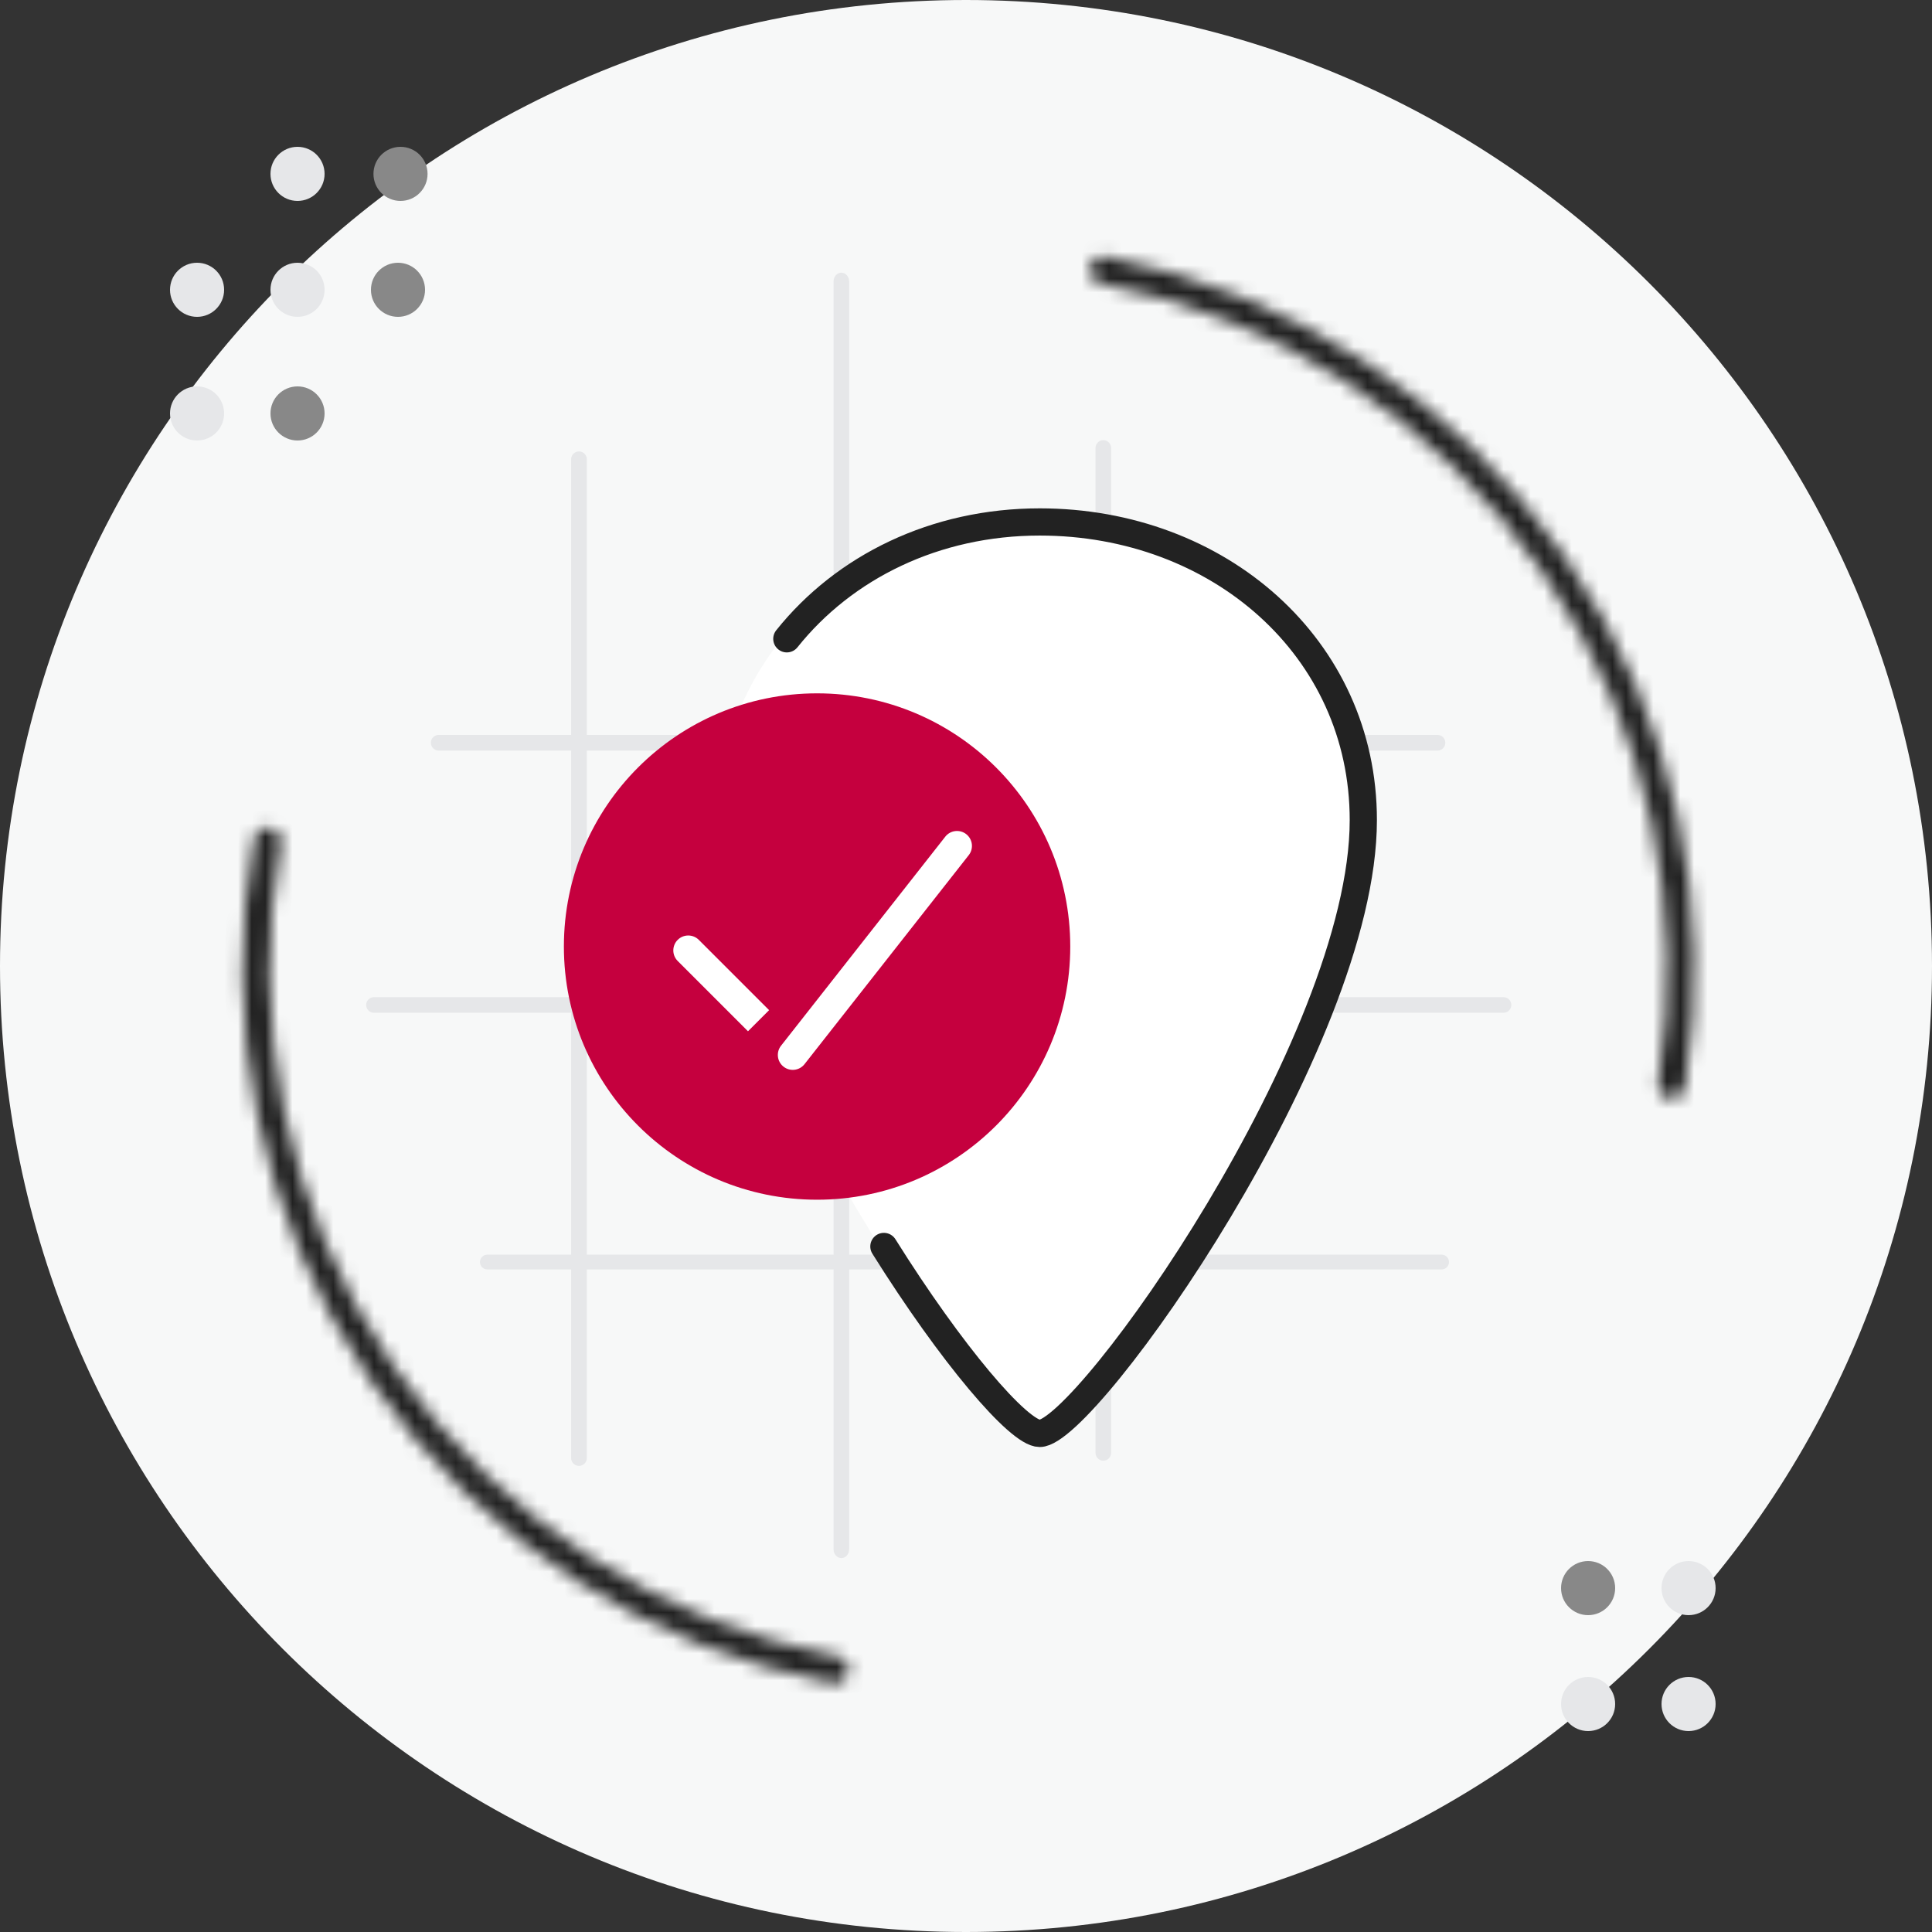 <svg width="142" height="142" viewBox="0 0 142 142" fill="none" xmlns="http://www.w3.org/2000/svg">
<rect x="0" y="0" width="142" height="142" fill="#333333" stroke="none"/>
<path d="M71 142C110.212 142 142 110.212 142 71C142 31.788 110.212 0 71 0C31.788 0 0 31.788 0 71C0 110.212 31.788 142 71 142Z" fill="#F7F8F8"/>
<path d="M116.724 127.232C117.822 127.232 118.712 126.342 118.712 125.244C118.712 124.146 117.822 123.256 116.724 123.256C115.626 123.256 114.736 124.146 114.736 125.244C114.736 126.342 115.626 127.232 116.724 127.232Z" fill="#E6E7E9"/>
<path d="M116.724 118.712C117.822 118.712 118.712 117.822 118.712 116.724C118.712 115.626 117.822 114.736 116.724 114.736C115.626 114.736 114.736 115.626 114.736 116.724C114.736 117.822 115.626 118.712 116.724 118.712Z" fill="#888888"/>
<path d="M124.108 127.232C125.206 127.232 126.096 126.342 126.096 125.244C126.096 124.146 125.206 123.256 124.108 123.256C123.01 123.256 122.12 124.146 122.12 125.244C122.12 126.342 123.01 127.232 124.108 127.232Z" fill="#E6E7E9"/>
<path d="M124.108 118.712C125.206 118.712 126.096 117.822 126.096 116.724C126.096 115.626 125.206 114.736 124.108 114.736C123.01 114.736 122.12 115.626 122.12 116.724C122.12 117.822 123.01 118.712 124.108 118.712Z" fill="#E6E7E9"/>
<path d="M29.437 14.768C30.535 14.768 31.425 13.878 31.425 12.78C31.425 11.682 30.535 10.792 29.437 10.792C28.339 10.792 27.449 11.682 27.449 12.78C27.449 13.878 28.339 14.768 29.437 14.768Z" fill="#888888"/>
<path d="M29.252 23.288C30.35 23.288 31.24 22.398 31.24 21.3C31.24 20.202 30.35 19.312 29.252 19.312C28.154 19.312 27.264 20.202 27.264 21.3C27.264 22.398 28.154 23.288 29.252 23.288Z" fill="#888888"/>
<path d="M21.868 14.768C22.966 14.768 23.856 13.878 23.856 12.78C23.856 11.682 22.966 10.792 21.868 10.792C20.77 10.792 19.88 11.682 19.88 12.78C19.88 13.878 20.77 14.768 21.868 14.768Z" fill="#E6E7E9"/>
<path d="M21.868 23.288C22.966 23.288 23.856 22.398 23.856 21.3C23.856 20.202 22.966 19.312 21.868 19.312C20.77 19.312 19.88 20.202 19.88 21.3C19.88 22.398 20.77 23.288 21.868 23.288Z" fill="#E6E7E9"/>
<path d="M14.484 23.288C15.582 23.288 16.472 22.398 16.472 21.3C16.472 20.202 15.582 19.312 14.484 19.312C13.386 19.312 12.496 20.202 12.496 21.3C12.496 22.398 13.386 23.288 14.484 23.288Z" fill="#E6E7E9"/>
<path d="M21.868 32.376C22.966 32.376 23.856 31.486 23.856 30.388C23.856 29.29 22.966 28.4 21.868 28.4C20.77 28.4 19.88 29.29 19.88 30.388C19.88 31.486 20.77 32.376 21.868 32.376Z" fill="#888888"/>
<path d="M14.484 32.376C15.582 32.376 16.472 31.486 16.472 30.388C16.472 29.29 15.582 28.4 14.484 28.4C13.386 28.4 12.496 29.29 12.496 30.388C12.496 31.486 13.386 32.376 14.484 32.376Z" fill="#E6E7E9"/>
<path fill-rule="evenodd" clip-rule="evenodd" d="M31.668 54.592C31.668 54.273 31.927 54.015 32.245 54.015H105.653C105.972 54.015 106.231 54.273 106.231 54.592C106.231 54.911 105.972 55.169 105.653 55.169H32.245C31.927 55.169 31.668 54.911 31.668 54.592Z" fill="#E6E7E9"/>
<path fill-rule="evenodd" clip-rule="evenodd" d="M35.276 92.759C35.276 92.458 35.52 92.215 35.822 92.215H105.954C106.256 92.215 106.5 92.458 106.5 92.759C106.5 93.059 106.256 93.302 105.954 93.302H35.822C35.52 93.302 35.276 93.059 35.276 92.759Z" fill="#E6E7E9"/>
<path fill-rule="evenodd" clip-rule="evenodd" d="M26.911 73.863C26.911 73.547 27.169 73.291 27.486 73.291H110.506C110.823 73.291 111.081 73.547 111.081 73.863C111.081 74.18 110.823 74.436 110.506 74.436H27.486C27.169 74.436 26.911 74.18 26.911 73.863Z" fill="#E6E7E9"/>
<path fill-rule="evenodd" clip-rule="evenodd" d="M42.554 107.741C42.236 107.741 41.977 107.483 41.977 107.164L41.977 33.756C41.977 33.437 42.236 33.179 42.554 33.179C42.873 33.179 43.132 33.437 43.132 33.756L43.132 107.164C43.132 107.483 42.873 107.741 42.554 107.741Z" fill="#E6E7E9"/>
<path fill-rule="evenodd" clip-rule="evenodd" d="M81.093 107.359C80.777 107.359 80.52 107.102 80.52 106.784L80.52 32.926C80.52 32.609 80.777 32.351 81.093 32.351C81.409 32.351 81.665 32.609 81.665 32.926L81.665 106.784C81.665 107.102 81.409 107.359 81.093 107.359Z" fill="#E6E7E9"/>
<path fill-rule="evenodd" clip-rule="evenodd" d="M61.839 114.517C61.523 114.517 61.266 114.228 61.266 113.871L61.266 20.686C61.266 20.33 61.523 20.041 61.839 20.041C62.155 20.041 62.411 20.33 62.411 20.686L62.411 113.871C62.411 114.228 62.155 114.517 61.839 114.517Z" fill="#E6E7E9"/>
<path d="M100.202 60.276C100.202 76.674 79.641 105.355 76.214 105.355C72.787 105.355 52.677 77.092 52.677 60.694C52.677 48.015 62.966 38.363 76.214 38.363C89.462 38.363 100.202 47.598 100.202 60.276Z" fill="white"/>
<path d="M64.965 91.613C69.916 99.52 74.875 105.355 76.419 105.355C79.817 105.355 100.202 76.674 100.202 60.276C100.202 47.598 89.554 38.363 76.419 38.363C68.733 38.363 62.051 41.669 57.831 46.952" stroke="#222222" stroke-width="2" stroke-linecap="round"/>
<mask id="path-21-inside-1_1758_10186" fill="white">
<path fill-rule="evenodd" clip-rule="evenodd" d="M19.847 60.848C20.39 60.946 20.751 61.467 20.652 62.01C18.312 74.925 20.887 88.741 28.937 100.412C36.919 111.986 48.786 119.278 61.568 121.74C62.111 121.844 62.465 122.369 62.361 122.911C62.257 123.453 61.732 123.808 61.19 123.704C47.913 121.146 35.582 113.57 27.29 101.547C18.929 89.424 16.253 75.069 18.684 61.654C18.783 61.11 19.303 60.749 19.847 60.848ZM80.121 19.669C80.226 19.127 80.751 18.773 81.293 18.879C94.521 21.46 106.799 29.027 115.064 41.011C123.218 52.833 125.965 66.779 123.841 79.906C123.753 80.451 123.24 80.821 122.694 80.733C122.149 80.645 121.779 80.131 121.867 79.586C123.912 66.949 121.268 53.528 113.418 42.146C105.461 30.609 93.645 23.327 80.91 20.842C80.368 20.736 80.015 20.211 80.121 19.669Z"/>
</mask>
<path d="M20.652 62.01L18.684 61.654L18.684 61.654L20.652 62.01ZM19.847 60.848L19.49 62.816L19.49 62.816L19.847 60.848ZM61.568 121.74L61.19 123.704L61.19 123.704L61.568 121.74ZM62.361 122.911L64.325 123.289L64.325 123.289L62.361 122.911ZM61.19 123.704L60.812 125.668L60.812 125.668L61.19 123.704ZM18.684 61.654L16.716 61.297L16.716 61.297L18.684 61.654ZM81.293 18.879L81.677 16.916L81.293 18.879ZM80.121 19.669L82.084 20.052L80.121 19.669ZM123.841 79.906L121.867 79.586L121.867 79.586L123.841 79.906ZM122.694 80.733L123.014 78.759L122.694 80.733ZM121.867 79.586L119.893 79.267L119.893 79.267L121.867 79.586ZM80.91 20.842L81.293 18.879L81.293 18.879L80.91 20.842ZM22.62 62.367C22.916 60.736 21.834 59.175 20.203 58.88L19.49 62.816C18.947 62.717 18.586 62.197 18.684 61.654L22.62 62.367ZM30.583 99.276C22.846 88.058 20.37 74.782 22.62 62.367L18.684 61.654C16.253 75.069 18.929 89.424 27.29 101.547L30.583 99.276ZM61.947 119.776C49.659 117.409 38.256 110.402 30.583 99.276L27.29 101.547C35.582 113.57 47.913 121.146 61.19 123.704L61.947 119.776ZM64.325 123.289C64.638 121.662 63.573 120.089 61.947 119.776L61.19 123.704C60.648 123.599 60.293 123.075 60.397 122.533L64.325 123.289ZM60.812 125.668C62.438 125.981 64.011 124.916 64.325 123.289L60.397 122.533C60.502 121.99 61.026 121.635 61.568 121.74L60.812 125.668ZM25.644 102.683C34.245 115.154 47.04 123.015 60.812 125.668L61.568 121.74C48.786 119.278 36.919 111.986 28.937 100.412L25.644 102.683ZM16.716 61.297C14.195 75.212 16.971 90.108 25.644 102.683L28.937 100.412C20.888 88.741 18.312 74.925 20.652 62.01L16.716 61.297ZM20.203 58.88C18.573 58.584 17.012 59.667 16.716 61.297L20.652 62.01C20.554 62.554 20.034 62.914 19.49 62.816L20.203 58.88ZM81.677 16.916C80.05 16.599 78.475 17.66 78.157 19.286L82.084 20.052C81.978 20.594 81.453 20.948 80.91 20.842L81.677 16.916ZM116.711 39.875C108.137 27.444 95.397 19.594 81.677 16.916L80.91 20.842C93.645 23.327 105.461 30.609 113.418 42.146L116.711 39.875ZM125.816 80.225C128.019 66.609 125.169 52.139 116.711 39.875L113.418 42.146C121.268 53.528 123.912 66.949 121.867 79.586L125.816 80.225ZM122.375 82.707C124.011 82.972 125.551 81.861 125.816 80.225L121.867 79.586C121.955 79.041 122.469 78.67 123.014 78.759L122.375 82.707ZM119.893 79.267C119.628 80.902 120.739 82.443 122.375 82.707L123.014 78.759C123.559 78.847 123.93 79.36 123.841 79.906L119.893 79.267ZM111.771 43.282C119.317 54.222 121.858 67.119 119.893 79.267L123.841 79.906C125.965 66.779 123.218 52.833 115.064 41.011L111.771 43.282ZM80.527 22.805C92.769 25.194 104.123 32.192 111.771 43.282L115.064 41.011C106.799 29.027 94.521 21.46 81.293 18.879L80.527 22.805ZM78.157 19.286C77.84 20.912 78.901 22.488 80.527 22.805L81.293 18.879C81.836 18.985 82.189 19.51 82.084 20.052L78.157 19.286Z" fill="#222222" mask="url(#path-21-inside-1_1758_10186)"/>
<path d="M60.054 88.178C49.776 88.178 41.445 79.847 41.445 69.569C41.445 59.292 49.776 50.96 60.054 50.96C70.331 50.96 78.663 59.292 78.663 69.569C78.663 79.847 70.331 88.178 60.054 88.178Z" fill="#C5003E"/>
<path fill-rule="evenodd" clip-rule="evenodd" d="M71.018 61.31C71.494 61.685 71.577 62.375 71.203 62.851L59.131 78.215C58.756 78.692 58.066 78.775 57.59 78.4C57.113 78.026 57.031 77.336 57.405 76.859L69.477 61.495C69.851 61.019 70.541 60.936 71.018 61.31ZM49.81 69.079C50.238 68.651 50.933 68.651 51.362 69.079L56.528 74.245L54.976 75.797L49.81 70.631C49.381 70.203 49.381 69.508 49.81 69.079Z" fill="white"/>
</svg>
